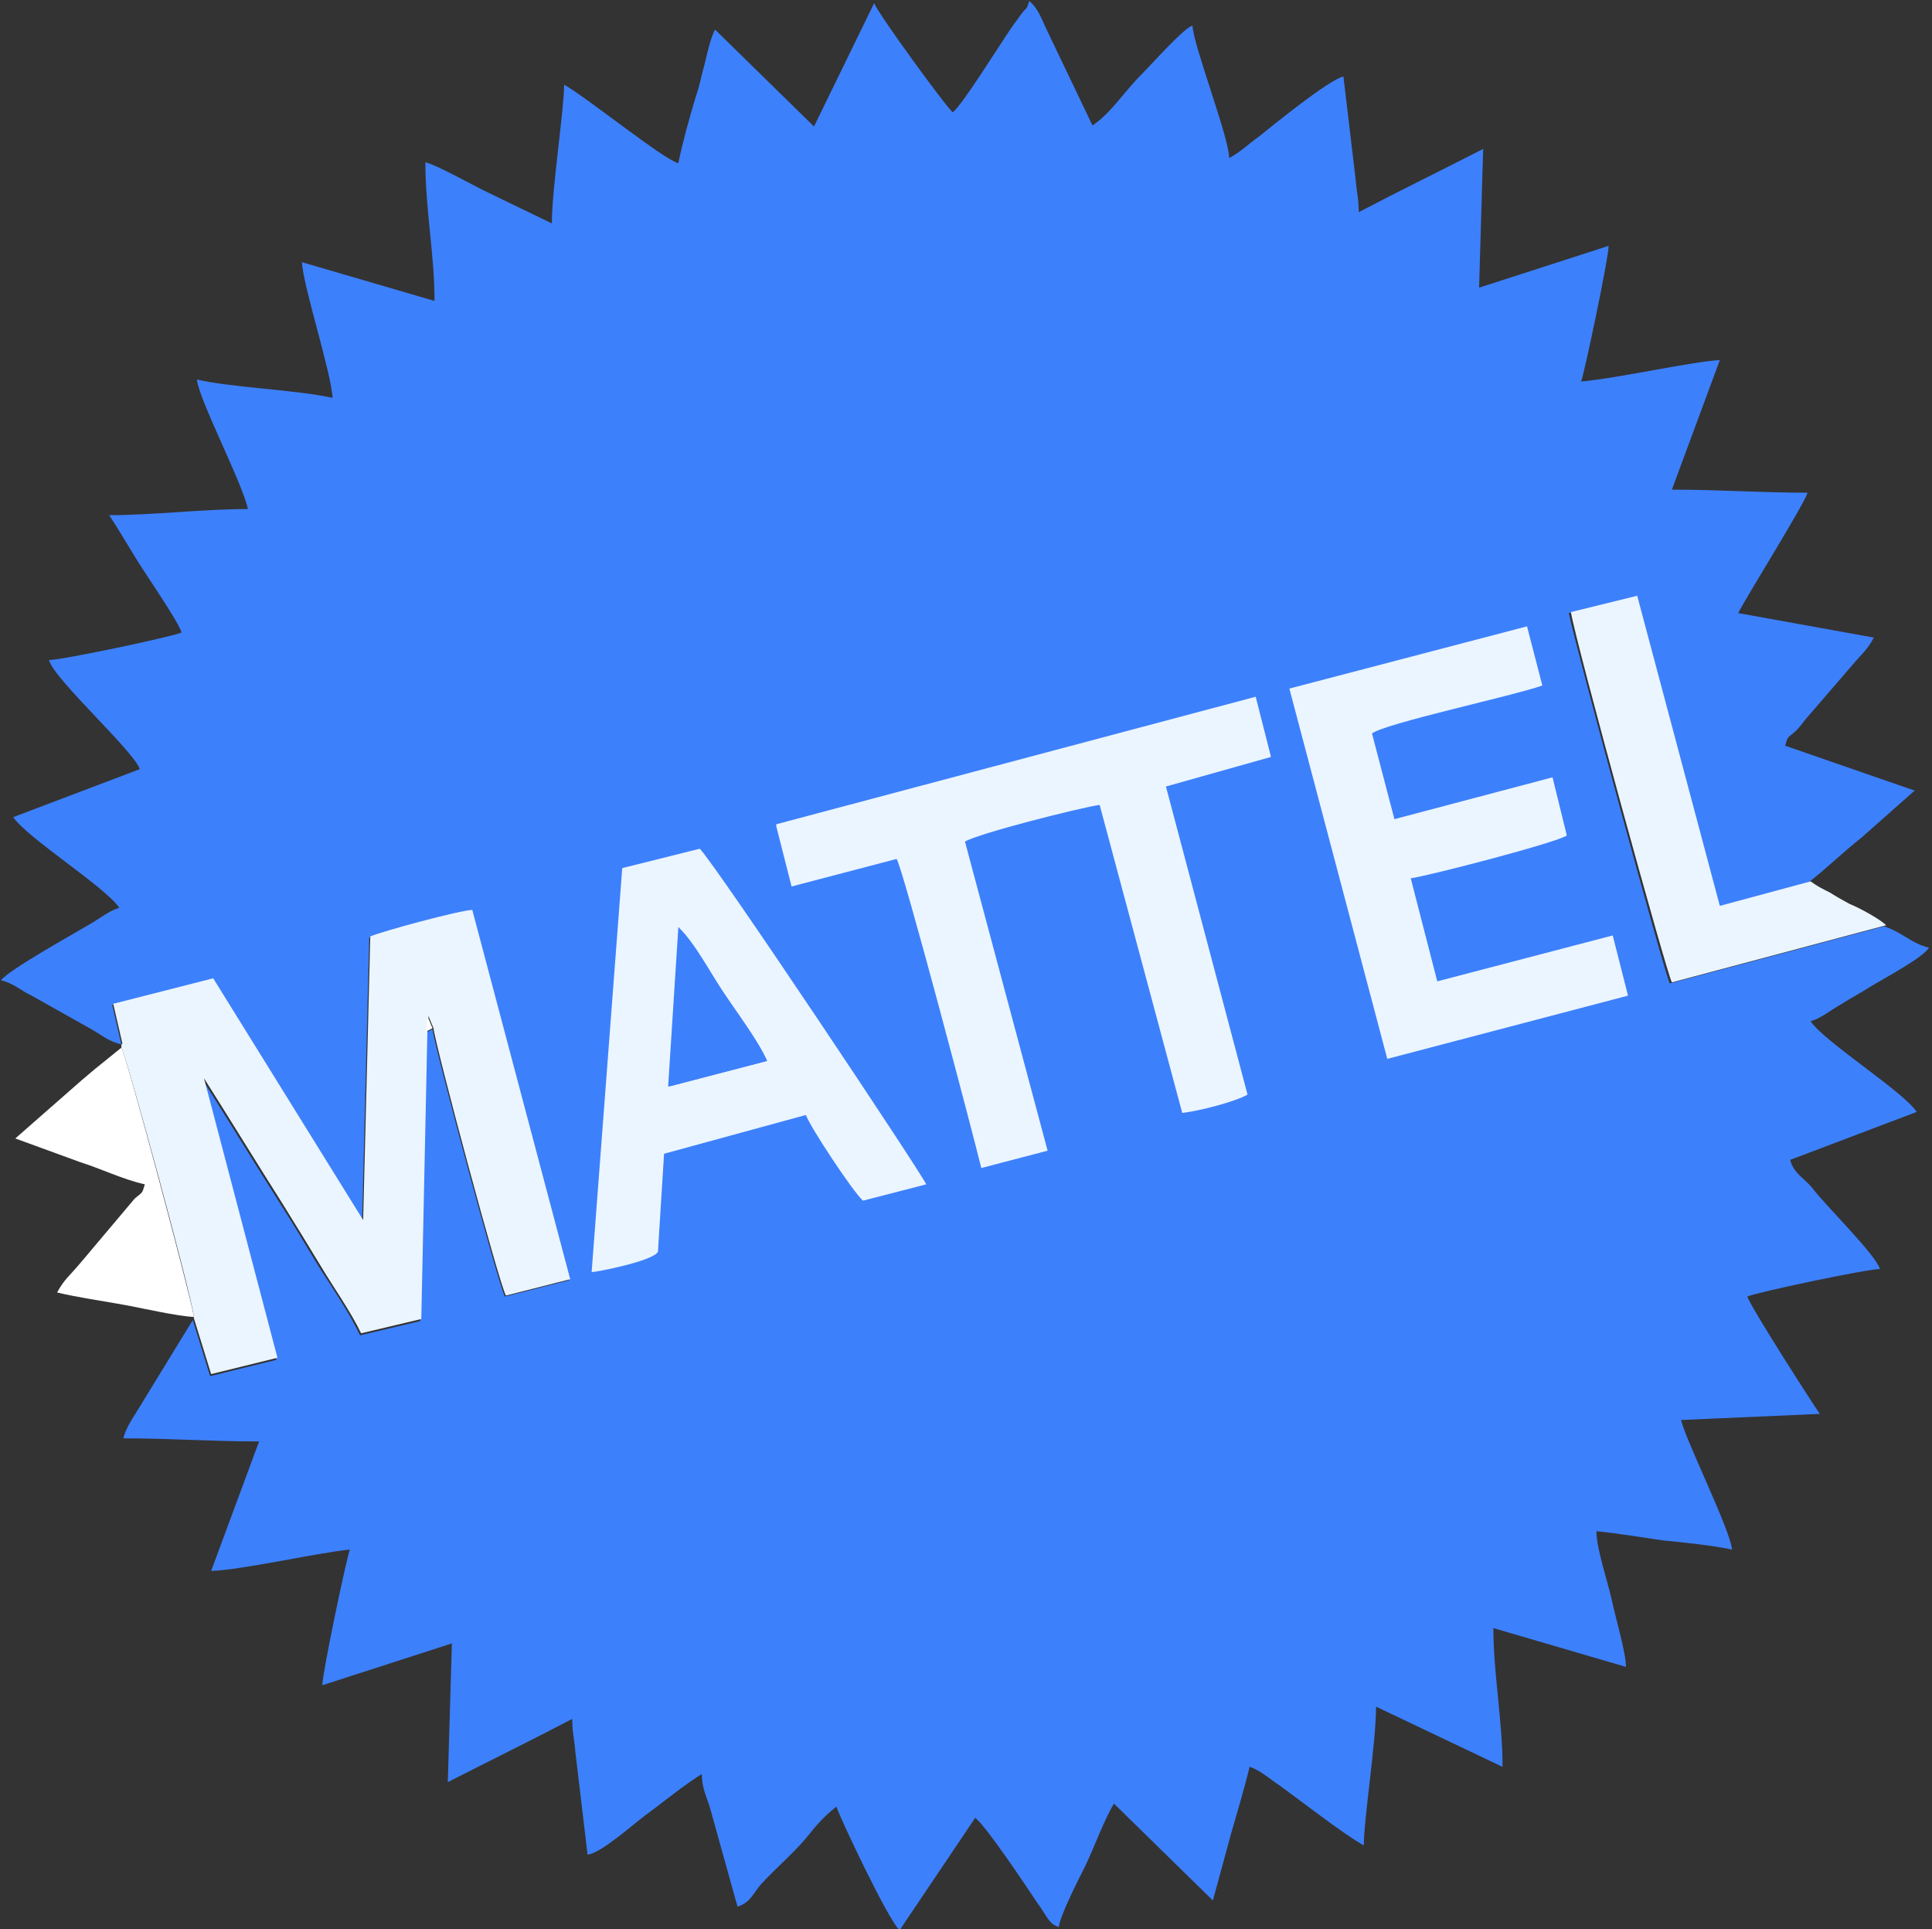 <?xml version="1.0" encoding="UTF-8"?> <svg xmlns="http://www.w3.org/2000/svg" xmlns:xlink="http://www.w3.org/1999/xlink" xmlns:xodm="http://www.corel.com/coreldraw/odm/2003" xml:space="preserve" width="41.175mm" height="41.11mm" version="1.1" style="shape-rendering:geometricPrecision; text-rendering:geometricPrecision; image-rendering:optimizeQuality; fill-rule:evenodd; clip-rule:evenodd" viewBox="0 0 18.94 18.91"><rect x="0" y="0" width="18.94" height="18.91" fill="#333333" stroke="none"/> <defs> <style type="text/css"> .fil0 {fill:#3D80FC} .fil1 {fill:#EBF5FF} .fil2 {fill:white} </style> </defs> <g id="Слой_x0020_1">  <g id="_2344876386976"> <path class="fil0" d="M1.19 10.24l-0.09 -0.39 0.98 -0.25 1.47 2.37 0.07 -2.78c0.11,-0.05 0.88,-0.26 1,-0.26l0.96 3.62 -0.63 0.16c-0.06,-0.1 -0.69,-2.45 -0.71,-2.62l-0.06 0.03 -0.06 2.83 -0.59 0.14c-0.1,-0.21 -0.26,-0.45 -0.39,-0.65 -0.13,-0.21 -0.25,-0.42 -0.38,-0.62 -0.26,-0.41 -0.51,-0.82 -0.77,-1.23l0.72 2.74 -0.65 0.16 -0.17 -0.55 -0.52 0.85c-0.06,0.1 -0.14,0.21 -0.16,0.31 0.47,0 0.85,0.03 1.33,0.03l-0.47 1.27c0.3,-0.01 1.05,-0.18 1.36,-0.21 -0.03,0.07 -0.27,1.21 -0.27,1.33l1.27 -0.41 -0.04 1.36c0.41,-0.21 0.82,-0.41 1.22,-0.62 0,0.14 0.02,0.19 0.03,0.32l0.12 1.01c0.13,-0.01 0.45,-0.3 0.56,-0.38 0.19,-0.14 0.37,-0.29 0.56,-0.41 0,0.14 0.05,0.23 0.08,0.33l0.27 0.97c0.13,-0.04 0.15,-0.13 0.24,-0.23 0.16,-0.17 0.34,-0.32 0.48,-0.5 0.08,-0.1 0.16,-0.18 0.25,-0.25 0.02,0.08 0.52,1.14 0.62,1.21l0.74 -1.1c0.1,0.07 0.5,0.67 0.6,0.82 0.11,0.15 0.12,0.22 0.22,0.25 0.01,-0.11 0.2,-0.48 0.26,-0.6 0.1,-0.21 0.17,-0.42 0.28,-0.61l0.97 0.95 0.18 -0.66c0.06,-0.21 0.13,-0.44 0.18,-0.65 0.1,0.03 0.2,0.12 0.29,0.18 0.21,0.15 0.63,0.48 0.83,0.59 0,-0.26 0.12,-1.01 0.12,-1.36l1.24 0.59c0,-0.45 -0.09,-0.92 -0.09,-1.36l1.3 0.38c-0,-0.14 -0.11,-0.51 -0.14,-0.66 -0.04,-0.18 -0.15,-0.5 -0.15,-0.67 0.2,0.02 0.45,0.06 0.65,0.09 0.21,0.02 0.49,0.05 0.68,0.09 -0.02,-0.2 -0.45,-1.06 -0.5,-1.27l1.36 -0.06c-0.07,-0.1 -0.68,-1.05 -0.71,-1.15 0.08,-0.04 1.17,-0.27 1.3,-0.27 -0.04,-0.14 -0.55,-0.64 -0.66,-0.79 -0.08,-0.1 -0.19,-0.15 -0.22,-0.28l1.24 -0.47c-0.13,-0.2 -0.91,-0.69 -1.04,-0.89 0.09,-0.02 0.2,-0.11 0.29,-0.16 0.11,-0.07 0.19,-0.11 0.3,-0.18 0.13,-0.08 0.51,-0.28 0.57,-0.38 -0.17,-0.04 -0.26,-0.15 -0.44,-0.21l-2.1 0.56c-0.04,-0.05 -0.93,-3.32 -0.99,-3.63l0.65 -0.16 0.81 3.04 0.89 -0.24c0.18,-0.14 0.33,-0.29 0.52,-0.44l0.52 -0.46 -1.27 -0.44c0.03,-0.1 0.02,-0.07 0.1,-0.14 0.06,-0.06 0.06,-0.07 0.11,-0.13l0.44 -0.51c0.1,-0.12 0.15,-0.15 0.22,-0.28l-1.33 -0.24c0.08,-0.16 0.65,-1.07 0.68,-1.18 -0.46,0 -0.85,-0.03 -1.33,-0.03l0.47 -1.27c-0.25,0.01 -1.01,0.18 -1.36,0.21 0.03,-0.07 0.27,-1.21 0.27,-1.33l-1.27 0.41 0.04 -1.36c-0.41,0.21 -0.82,0.41 -1.22,0.62 0,-0.14 -0.02,-0.19 -0.03,-0.32l-0.12 -1.01c-0.14,0.03 -0.68,0.47 -0.83,0.59 -0.11,0.08 -0.18,0.15 -0.29,0.21 -0,-0.2 -0.35,-1.1 -0.36,-1.3 -0.09,0.03 -0.4,0.38 -0.5,0.48 -0.17,0.17 -0.3,0.38 -0.48,0.5l-0.44 -0.92c-0.05,-0.1 -0.09,-0.23 -0.18,-0.3 -0.03,0.1 -0.02,0.05 -0.08,0.13 -0.04,0.06 -0.06,0.08 -0.1,0.14 -0.11,0.16 -0.49,0.77 -0.57,0.82 -0.05,-0.03 -0.75,-0.99 -0.77,-1.07l-0.59 1.21 -0.97 -0.95c-0.04,0.07 -0.08,0.24 -0.1,0.33 -0.03,0.1 -0.05,0.22 -0.09,0.33 -0.06,0.2 -0.13,0.45 -0.17,0.65 -0.15,-0.04 -0.89,-0.64 -1.12,-0.77 0,0.25 -0.12,1.02 -0.12,1.36l-0.62 -0.3c-0.15,-0.07 -0.48,-0.26 -0.62,-0.3 0,0.46 0.09,0.91 0.09,1.36l-1.3 -0.38c0.01,0.23 0.29,1.09 0.3,1.33 -0.36,-0.08 -0.99,-0.1 -1.33,-0.18 0.02,0.2 0.45,1.02 0.5,1.27 -0.45,0 -0.92,0.06 -1.36,0.06 0.12,0.18 0.23,0.38 0.35,0.56 0.07,0.11 0.33,0.49 0.36,0.59 -0.08,0.04 -1.17,0.27 -1.3,0.27 0.05,0.19 0.84,0.9 0.89,1.07l-1.24 0.47c0.13,0.2 0.91,0.69 1.04,0.89 -0.09,0.02 -0.2,0.11 -0.29,0.16 -0.15,0.09 -0.8,0.45 -0.87,0.55 0.13,0.03 0.19,0.1 0.3,0.15l0.57 0.32c0.11,0.06 0.18,0.13 0.32,0.16z"></path> <path class="fil1" d="M1.19 10.24l-0 0.03c0.05,0.08 0.68,2.4 0.71,2.63l-0 0.02 0.17 0.55 0.65 -0.16 -0.72 -2.74c0.26,0.41 0.51,0.82 0.77,1.23 0.13,0.21 0.26,0.42 0.38,0.62 0.12,0.2 0.29,0.44 0.39,0.65l0.59 -0.14 0.06 -2.83 0.01 -0.14 0.05 0.12c0.02,0.18 0.65,2.53 0.71,2.62l0.63 -0.16 -0.96 -3.62c-0.11,-0 -0.89,0.21 -1,0.26l-0.07 2.78 -1.47 -2.37 -0.98 0.25 0.09 0.39z"></path> <path class="fil1" d="M7.61 8.1l0.15 0.59 1.03 -0.27c0.07,0.12 0.75,2.7 0.83,3.03l0.65 -0.17 -0.81 -3.03c0.13,-0.08 1.12,-0.33 1.32,-0.36l0.81 3.02c0.17,-0.02 0.52,-0.11 0.64,-0.18l-0.8 -3.02 1.03 -0.29 -0.15 -0.59 -4.7 1.25z"></path> <path class="fil1" d="M12.64 6.75l0.96 3.63 2.36 -0.62 -0.15 -0.59 -1.72 0.45 -0.26 -1.01c0.2,-0.03 1.43,-0.35 1.53,-0.42l-0.14 -0.57 -1.55 0.41 -0.22 -0.84c0.13,-0.1 1.39,-0.37 1.67,-0.47l-0.15 -0.58 -2.33 0.61z"></path> <path class="fil1" d="M6.65 9.09c0.16,0.15 0.32,0.46 0.45,0.65 0.12,0.18 0.33,0.47 0.42,0.66l-0.96 0.25 0.1 -1.56zm-0.55 -0.58l-0.3 3.96c0.05,-0 0.61,-0.11 0.65,-0.2l0.06 -0.96 1.39 -0.38c0.05,0.13 0.46,0.75 0.56,0.84l0.62 -0.16c-0.04,-0.1 -2.06,-3.13 -2.22,-3.29l-0.76 0.19z"></path> <path class="fil1" d="M18.5 9.08c-0.05,-0.06 -0.27,-0.18 -0.37,-0.22 -0.09,-0.05 -0.11,-0.06 -0.19,-0.11 -0.08,-0.04 -0.12,-0.06 -0.19,-0.11l-0.89 0.24 -0.81 -3.04 -0.65 0.16c0.05,0.31 0.95,3.58 0.99,3.63l2.1 -0.56z"></path> <path class="fil2" d="M1.9 12.9c-0.04,-0.23 -0.66,-2.55 -0.71,-2.63l-0.26 0.21c-0.06,0.05 -0.07,0.06 -0.13,0.11l-0.65 0.57 0.63 0.23c0.22,0.07 0.42,0.17 0.64,0.22 -0.03,0.1 -0.02,0.07 -0.1,0.14l-0.43 0.51c-0.04,0.05 -0.06,0.07 -0.11,0.13 -0.1,0.12 -0.15,0.15 -0.22,0.28 0.21,0.05 0.43,0.08 0.65,0.12 0.17,0.03 0.51,0.11 0.69,0.12z"></path> <path class="fil0" d="M6.56 10.65l0.96 -0.25c-0.08,-0.19 -0.3,-0.48 -0.42,-0.66 -0.13,-0.19 -0.29,-0.5 -0.45,-0.65l-0.1 1.56z"></path> <polygon class="fil2" points="4.18,10.11 4.24,10.08 4.19,9.96 "></polygon> </g> </g> </svg> 